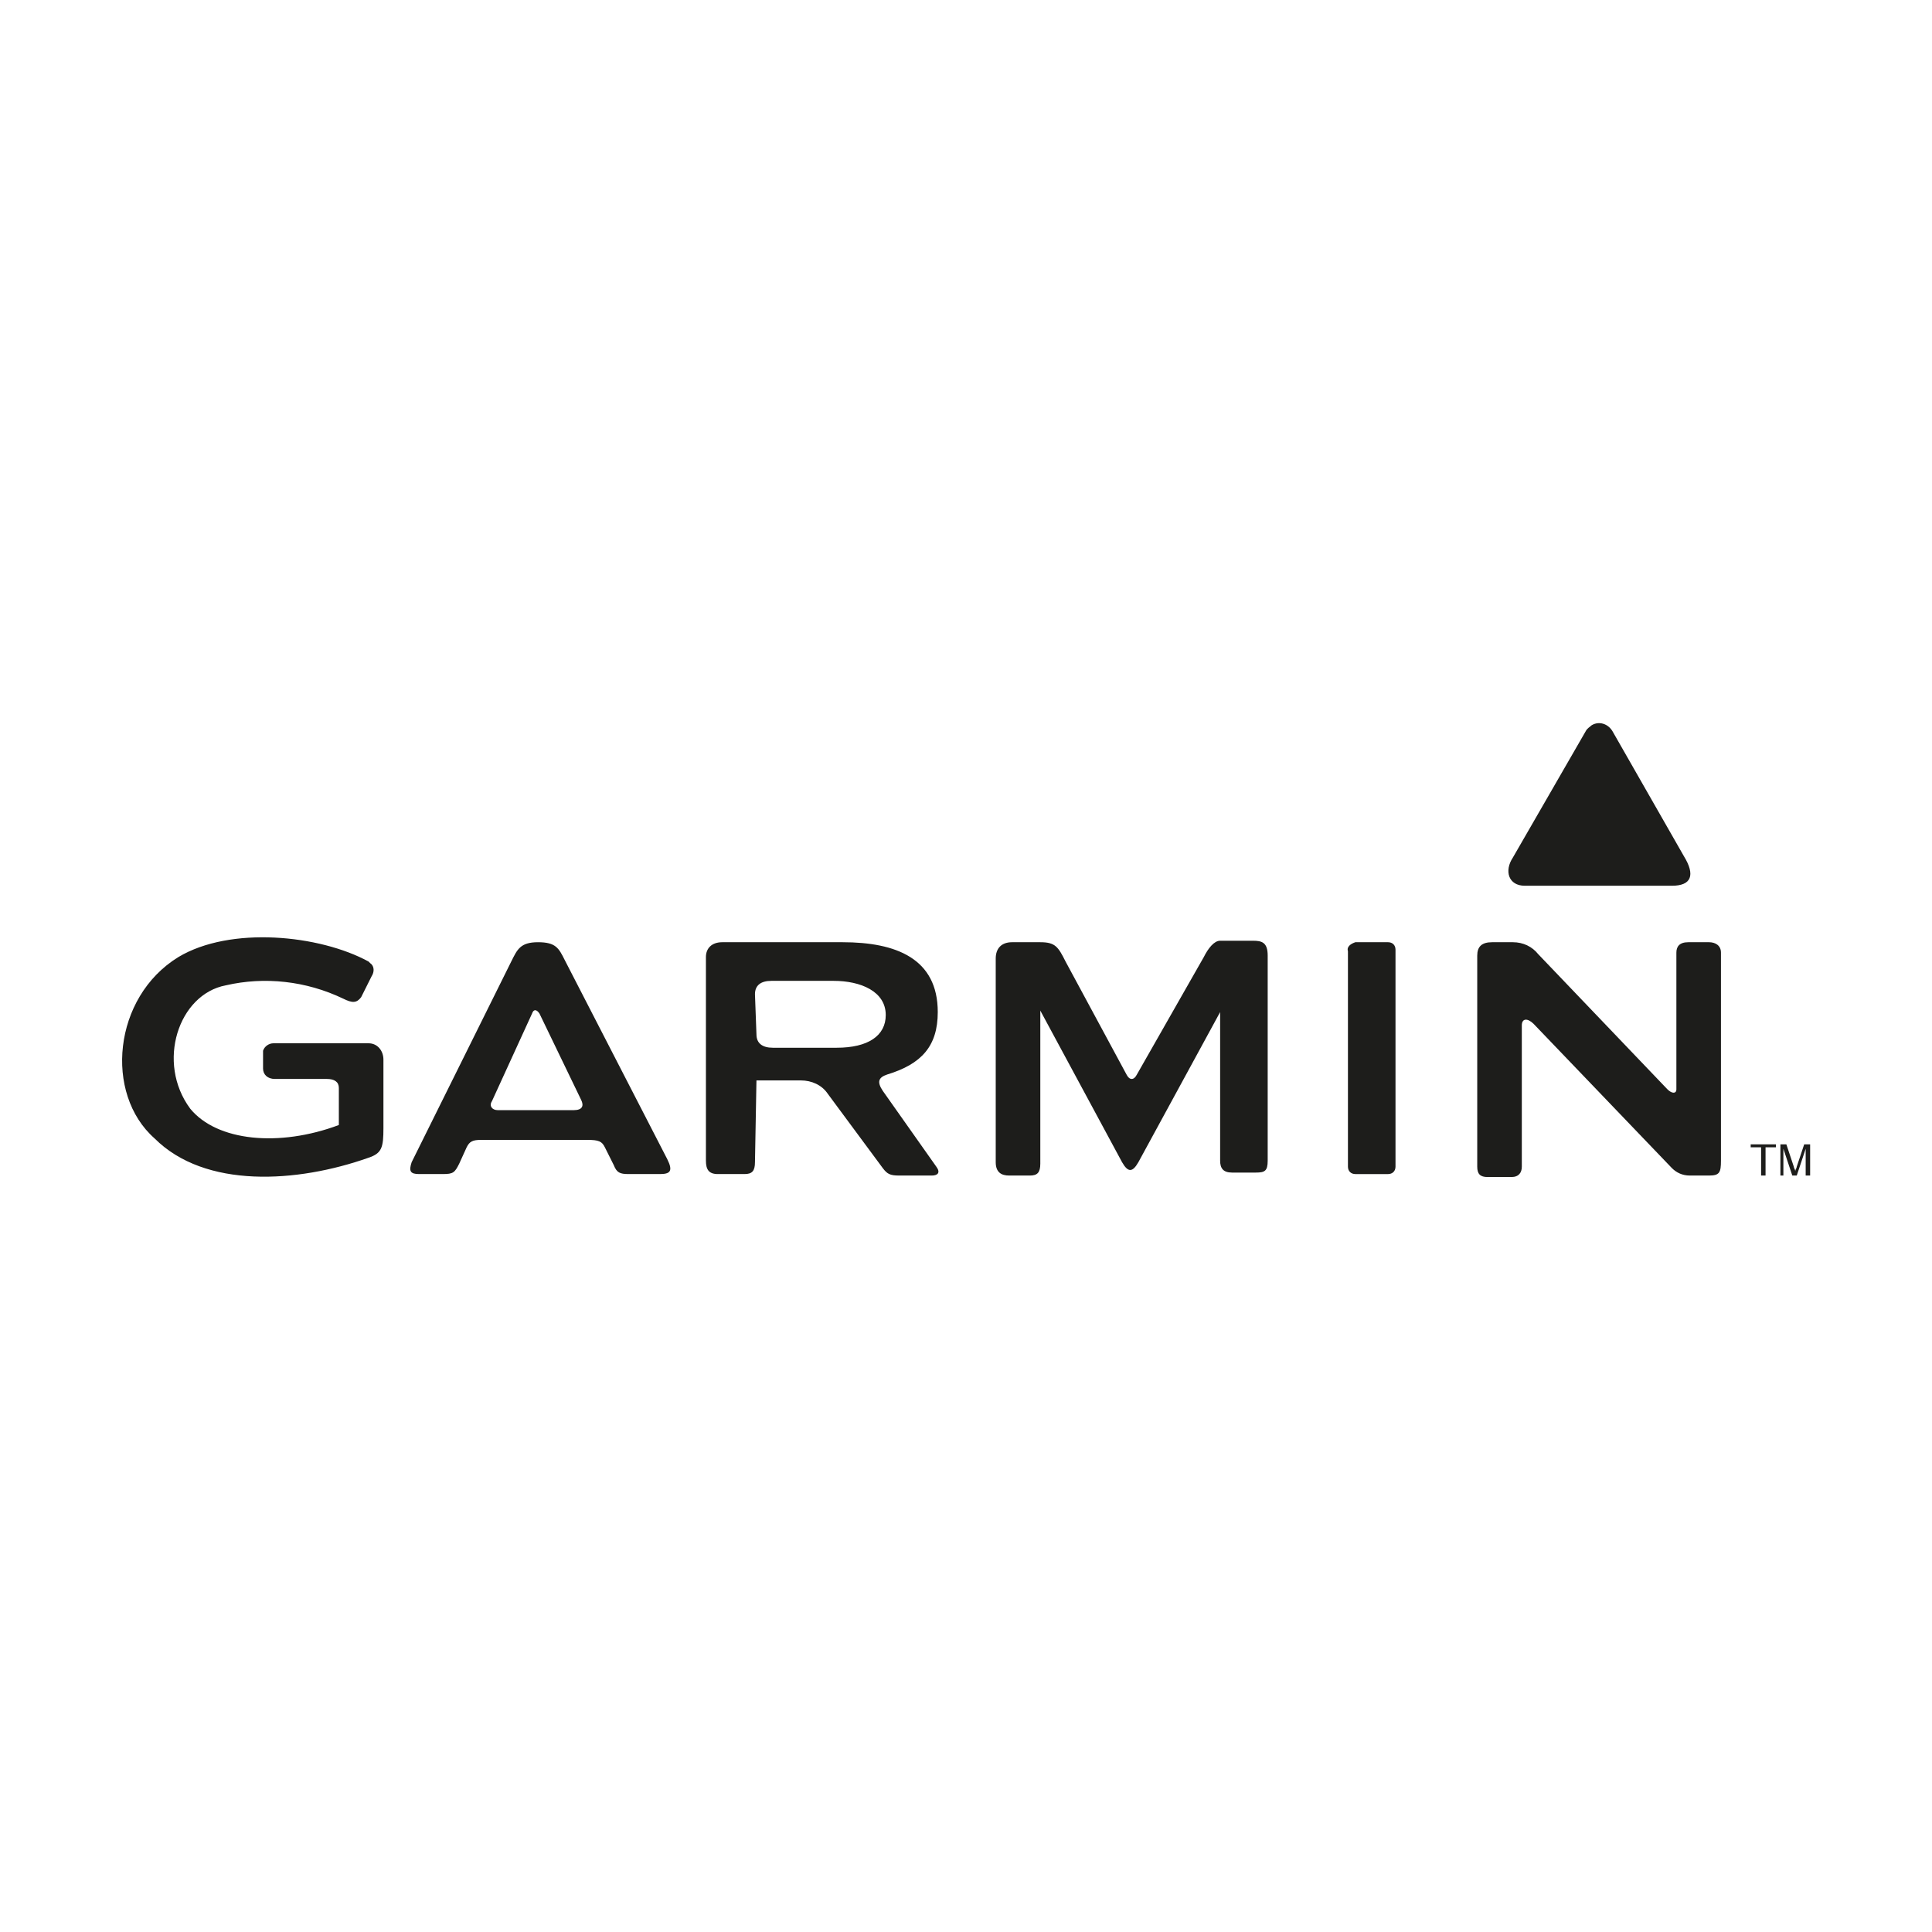 <?xml version="1.0" encoding="utf-8"?>
<!-- Generator: Adobe Illustrator 24.2.1, SVG Export Plug-In . SVG Version: 6.00 Build 0)  -->
<svg version="1.1" id="Vrstva_1" xmlns="http://www.w3.org/2000/svg" xmlns:xlink="http://www.w3.org/1999/xlink" x="0px" y="0px"
	 viewBox="0 0 130 130" style="enable-background:new 0 0 130 130;" xml:space="preserve">
<style type="text/css">
	.st0{fill-rule:evenodd;clip-rule:evenodd;fill:none;}
	.st1{fill-rule:evenodd;clip-rule:evenodd;fill:#1D1D1B;}
</style>
<rect class="st0" width="130" height="130"/>
<g>
	<path class="st1" d="M119.8,79.1V77h0.4l0.5,1.5c0,0.1,0.1,0.2,0.1,0.3c0-0.1,0.1-0.2,0.1-0.3l0.5-1.5h0.4v2.1h-0.3v-1.8l-0.6,1.8
		h-0.3l-0.6-1.8v1.8H119.8z M118.5,79.1v-1.9h-0.7V77h1.7v0.2h-0.7v1.9H118.5z M99.4,64.3c0-0.6,0.3-0.9,1-0.9h1.4
		c0.7,0,1.3,0.3,1.7,0.8l8.7,9.1c0.3,0.3,0.6,0.3,0.6,0v-9.2c0-0.4,0.2-0.7,0.8-0.7h1.4c0.4,0,0.8,0.2,0.8,0.7v14c0,0.8-0.1,1-0.8,1
		h-1.3c-0.5,0-0.9-0.2-1.2-0.5l-9.3-9.7c-0.4-0.4-0.8-0.4-0.8,0.1v9.5c0,0.4-0.2,0.7-0.7,0.7h-1.6c-0.5,0-0.7-0.2-0.7-0.7L99.4,64.3
		L99.4,64.3z M91.2,63.4h2.2c0.3,0,0.5,0.2,0.5,0.5v14.6c0,0.3-0.2,0.5-0.5,0.5h-2.2c-0.3,0-0.5-0.2-0.5-0.5V64
		C90.6,63.7,90.9,63.5,91.2,63.4C91.2,63.4,91.2,63.4,91.2,63.4z M67,64.5c0-0.7,0.4-1.1,1.1-1.1H70c1,0,1.2,0.3,1.7,1.3l4.1,7.6
		c0.2,0.4,0.5,0.4,0.7,0l4.5-7.9c0.3-0.6,0.7-1.1,1.1-1.1h2.2c0.6,0,1,0.1,1,1v13.8c0,0.7-0.2,0.8-0.8,0.8h-1.6
		c-0.6,0-0.8-0.3-0.8-0.8V68.1l-5.5,10.1c-0.4,0.7-0.7,0.7-1.1,0L70,68v10.3c0,0.6-0.2,0.8-0.7,0.8h-1.4c-0.5,0-0.9-0.2-0.9-0.9
		L67,64.5L67,64.5z M50.8,66.9c0-0.6,0.4-0.9,1.1-0.9h4.2c1.8,0,3.5,0.7,3.5,2.3c0,1.4-1.2,2.2-3.3,2.2H52c-0.7,0-1.1-0.3-1.1-0.9
		L50.8,66.9L50.8,66.9z M47.5,64.4c0-0.6,0.4-1,1.1-1h8.1c3.6,0,6.4,1.1,6.4,4.7c0,2.3-1.1,3.5-3.4,4.2c-0.6,0.2-0.7,0.5-0.3,1.1
		l3.6,5.1c0.3,0.4,0.1,0.6-0.3,0.6h-2.2c-0.6,0-0.8-0.1-1.1-0.5l-3.7-5c-0.4-0.6-1.1-0.9-1.8-0.9h-3l-0.1,5.5c0,0.6-0.2,0.8-0.7,0.8
		h-1.8c-0.6,0-0.8-0.3-0.8-0.9L47.5,64.4L47.5,64.4z M35.8,68.2c0.1-0.3,0.3-0.3,0.5,0l2.8,5.8c0.2,0.4,0.1,0.7-0.5,0.7h-5.1
		c-0.4,0-0.6-0.3-0.4-0.6L35.8,68.2L35.8,68.2z M34.4,64.7c0.4-0.8,0.6-1.3,1.8-1.3c1.2,0,1.4,0.4,1.8,1.2l6.9,13.4
		c0.4,0.8,0.2,1-0.5,1h-2.1c-0.6,0-0.8-0.1-1-0.6l-0.6-1.2c-0.2-0.4-0.4-0.5-1.2-0.5h-7.1c-0.6,0-0.8,0.1-1,0.5l-0.5,1.1
		c-0.3,0.6-0.4,0.7-1.1,0.7h-1.6c-0.6,0-0.7-0.2-0.5-0.8L34.4,64.7z M23.1,67.2c0.6,0.3,0.9,0.3,1.2-0.1l0.7-1.4
		c0.2-0.3,0.2-0.7-0.1-0.9c0,0-0.1-0.1-0.1-0.1c-3.3-1.8-9.3-2.4-12.8-0.3c-4.4,2.7-5,9.2-1.6,12.2c3.4,3.4,9.6,3,14.4,1.3
		c0.9-0.3,1-0.7,1-2v-4.6c0-0.6-0.4-1.1-1-1.1c0,0-0.1,0-0.1,0h-6.3c-0.3,0-0.6,0.2-0.7,0.5c0,0.1,0,0.1,0,0.2v1
		c0,0.4,0.3,0.7,0.8,0.7H22c0.5,0,0.8,0.2,0.8,0.6v2.5c-4,1.5-8.2,1.1-10-1.1c-2.3-3.1-0.8-7.7,2.4-8.3C17.8,65.7,20.6,66,23.1,67.2
		L23.1,67.2z"/>
	<path class="st1" d="M106.7,49.2l-4.9,8.5c-0.6,0.9-0.3,1.9,0.8,1.9h9.9c1.3,0,1.6-0.7,0.8-2l-4.8-8.4c-0.3-0.5-0.9-0.7-1.4-0.4
		C107,48.9,106.8,49,106.7,49.2L106.7,49.2z"/>
</g>
</svg>
